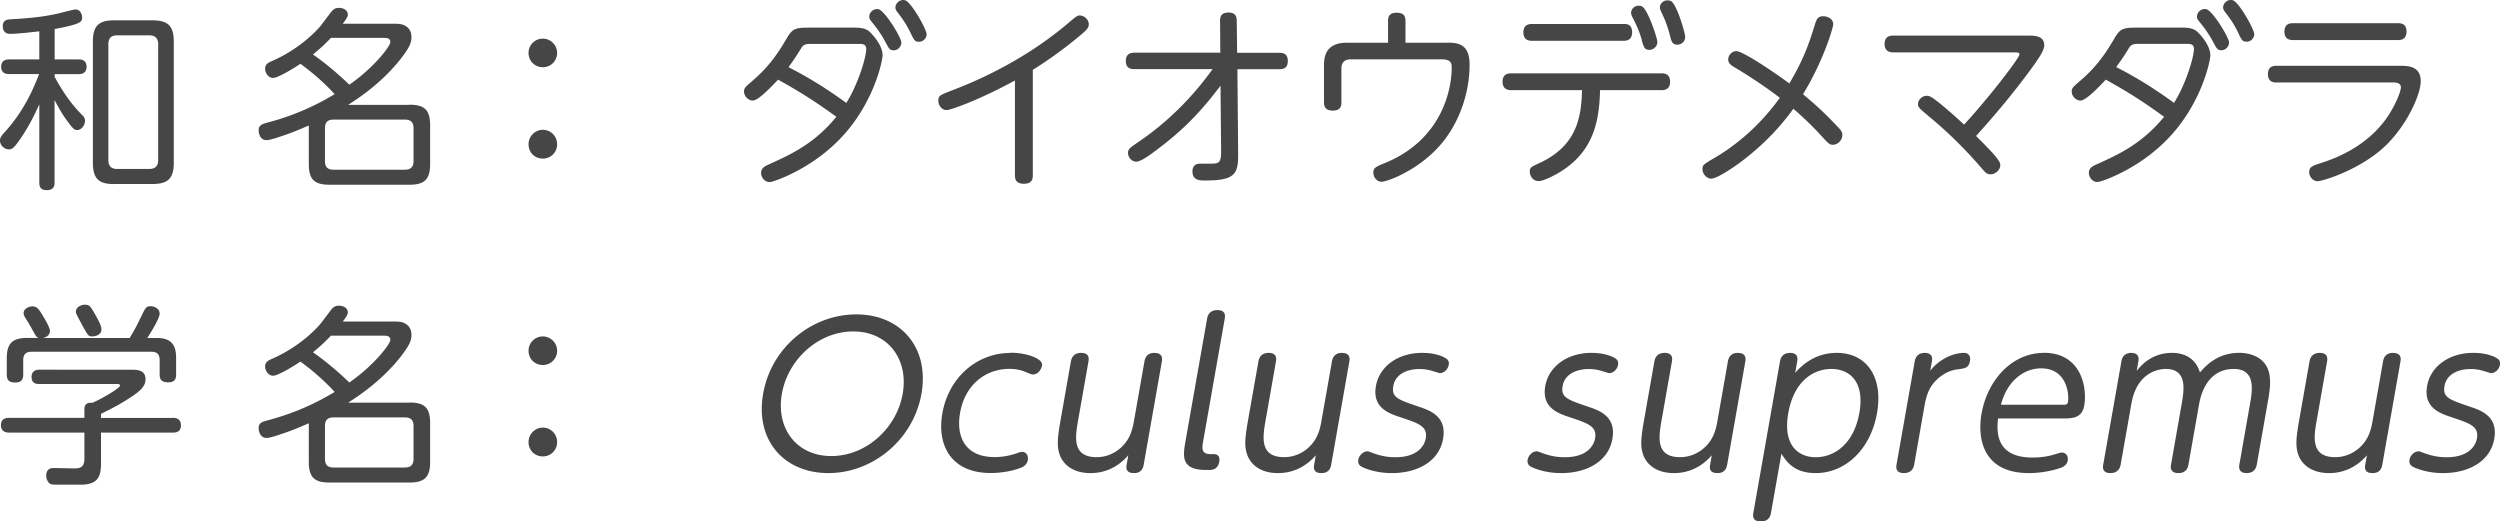 <svg data-name="レイヤー 1" xmlns="http://www.w3.org/2000/svg" width="335.88" height="70.06"><path d="M115.04 42.24c-5.95 0-11.41 4.39-12.51 10.66-1.1 6.24 2.8 10.66 8.76 10.66s11.42-4.47 12.51-10.66c1.09-6.21-2.78-10.66-8.76-10.66Zm6.24 10.66c-.81 4.63-4.91 8.37-9.59 8.37s-7.46-3.72-6.64-8.37c.82-4.65 4.93-8.37 9.59-8.37s7.45 3.74 6.64 8.37Zm14.56-5.49c-4.76 0-8.41 3.46-9.23 8.11-.75 4.26 1.13 8.03 6.49 8.03 1.66 0 3.45-.39 4.28-.81.37-.18.64-.52.71-.94.1-.57-.2-1.09-.77-1.09-.18 0-.35.05-.68.18-.63.21-1.68.52-3 .52-4 0-5.21-2.76-4.65-5.95.66-3.77 3.43-5.9 6.6-5.9 1.17 0 1.83.26 2.38.49.58.23.63.26.81.26.75 0 1.15-.78 1.22-1.2.17-.99-2.25-1.72-4.17-1.72Zm19.29 0c-.29 0-1.17 0-1.37 1.14l-1.39 7.9c-.14.81-.37 2.08-1.23 3.12-.47.6-1.76 1.85-3.81 1.85-3.35 0-2.86-2.78-2.48-4.97l1.39-7.9c.15-.86-.32-1.14-.99-1.14-.42 0-1.19.13-1.37 1.14l-1.41 8.01c-.4 2.29-.5 3.43-.08 4.58.31.88 1.37 2.42 4.12 2.42 1.04 0 3.18-.21 5.08-2.39l-.23 1.3c-.13.73.2 1.09.98 1.09.26 0 1.12 0 1.31-1.09l2.45-13.91c.14-.78-.24-1.14-.97-1.14Zm8.42-5.75c-.42 0-1.19.13-1.37 1.12l-2.94 16.69c-.35 2-.44 3.67 2.79 3.67h.49c1.09 0 1.25-.88 1.29-1.12.11-.6-.13-1.01-.73-1.01h-.44c-1.22 0-1.17-.73-1-1.69l2.91-16.54c.15-.83-.32-1.12-1-1.12Zm16.77 5.75c-.29 0-1.17 0-1.37 1.14l-1.39 7.9c-.14.81-.37 2.08-1.23 3.12-.47.6-1.76 1.85-3.81 1.85-3.35 0-2.86-2.78-2.48-4.97l1.39-7.9c.15-.86-.32-1.14-.99-1.14-.42 0-1.19.13-1.37 1.14l-1.41 8.01c-.4 2.29-.5 3.43-.08 4.58.31.88 1.37 2.42 4.12 2.42 1.04 0 3.18-.21 5.08-2.39l-.23 1.3c-.13.73.2 1.09.98 1.09.26 0 1.12 0 1.31-1.09l2.45-13.91c.14-.78-.24-1.14-.97-1.14Zm13.68.57c-.97-.42-1.85-.57-2.97-.57-3.09 0-5.68 1.72-6.17 4.45-.52 2.94 1.77 3.69 3.27 4.19 2.48.83 3.71 1.22 3.42 2.86-.1.57-.7 2.52-4.08 2.52-1.38 0-2.23-.31-2.68-.44-.15-.05-.95-.36-1.03-.36-.68 0-1.18.62-1.27 1.14-.04.23-.04.65.41.91.28.16 1.79.88 4.11.88 3.38 0 6.33-1.53 6.87-4.6.54-3.04-1.77-3.82-3.32-4.34-2.82-.96-3.63-1.25-3.36-2.78.27-1.53 1.78-2.26 3.52-2.26.39 0 1.01.03 1.82.29.03 0 .81.26.92.26.52 0 1.08-.49 1.18-1.12.12-.68-.39-.88-.65-1.01Zm22.75 0c-.97-.42-1.85-.57-2.97-.57-3.09 0-5.68 1.72-6.17 4.45-.52 2.94 1.77 3.69 3.27 4.19 2.48.83 3.71 1.22 3.42 2.86-.1.57-.7 2.52-4.08 2.52-1.38 0-2.23-.31-2.68-.44-.15-.05-.95-.36-1.03-.36-.68 0-1.18.62-1.27 1.14-.04.23-.04.65.41.91.28.16 1.79.88 4.11.88 3.38 0 6.33-1.53 6.87-4.6.54-3.04-1.77-3.82-3.32-4.34-2.82-.96-3.63-1.25-3.36-2.78.27-1.53 1.78-2.26 3.52-2.26.39 0 1.01.03 1.82.29.03 0 .81.26.92.26.52 0 1.08-.49 1.18-1.12.12-.68-.39-.88-.65-1.01Zm16.77-.57c-.29 0-1.17 0-1.37 1.14l-1.39 7.9c-.14.81-.37 2.08-1.23 3.12-.47.6-1.76 1.85-3.81 1.85-3.35 0-2.86-2.78-2.48-4.97l1.39-7.9c.15-.86-.32-1.14-.99-1.14-.42 0-1.19.13-1.37 1.14l-1.41 8.01c-.4 2.29-.5 3.43-.08 4.58.31.88 1.37 2.42 4.12 2.42 1.04 0 3.18-.21 5.08-2.39l-.23 1.3c-.13.73.2 1.09.98 1.09.26 0 1.12 0 1.31-1.09l2.45-13.91c.14-.78-.24-1.14-.97-1.14Zm13.26 0c-3.2 0-4.98 2-5.59 2.68l.27-1.56c.15-.83-.3-1.12-.97-1.12-.31 0-1.16.08-1.34 1.12l-3.59 20.41c-.15.83.32 1.12 1 1.12.42 0 1.19-.1 1.37-1.12l1.41-7.98c.67 1.04 1.67 2.6 4.61 2.6 3.93 0 7.36-3.12 8.23-8.06.87-4.97-1.49-8.09-5.39-8.09Zm3.02 8.09c-.72 4.11-3.33 5.93-5.85 5.93-2.18 0-4.48-1.43-3.69-5.93.78-4.42 3.49-5.93 5.78-5.93s4.54 1.51 3.77 5.93Zm14.09-8.09c-1.92 0-3.8 1.33-4.56 2.42l.23-1.3c.13-.73-.22-1.12-.97-1.12-.34 0-1.16.1-1.34 1.12l-2.45 13.91c-.15.83.32 1.12 1 1.12.42 0 1.19-.13 1.37-1.12l1.38-7.85c.14-.78.37-2.08 1.23-3.12.33-.39 1.46-1.64 3.24-1.85 1.04-.13 1.49-.21 1.65-1.12.15-.83-.38-1.09-.77-1.09Zm10.71 0c-4.34 0-7.6 3.72-8.38 8.19-.52 2.96-.07 7.96 6.37 7.96 2.18 0 3.9-.57 4.34-.73.39-.16.78-.42.87-.96.11-.65-.28-1.07-.77-1.07-.18 0-.35.05-.49.1-.93.29-1.84.57-3.51.57-5.17 0-4.72-3.9-4.59-5.25h8.68c1.22 0 2.6 0 2.9-1.72.43-2.47-.41-7.1-5.43-7.1Zm3.24 6.58c-.07.39-.33.39-.64.39h-8.37c.81-3.12 2.99-4.89 5.41-4.89 3.51 0 3.76 3.59 3.6 4.5Zm22.95-6.58c-2.94 0-4.57 1.87-5.22 2.63-.21-.6-.86-2.63-3.78-2.63-2.76 0-4.22 1.79-4.72 2.42l.23-1.3c.13-.73-.22-1.12-.97-1.12-.34 0-1.14.1-1.31 1.12l-2.45 13.91c-.15.83.3 1.12.97 1.12.42 0 1.19-.13 1.37-1.12l1.45-8.22c.82-4.65 4.28-4.65 4.62-4.65 2.96 0 2.45 2.91 2.12 4.78l-1.42 8.09c-.15.83.32 1.12 1 1.12.39 0 1.16-.1 1.34-1.12l1.42-8.06c.15-.83.85-4.81 4.67-4.81 3.02 0 2.5 2.94 2.17 4.78l-1.42 8.09c-.13.75.25 1.12.97 1.12.39 0 1.19-.1 1.37-1.12l1.47-8.35c.3-1.69.42-2.7.23-3.8-.5-2.63-3.13-2.89-4.09-2.89Zm20.75 0c-.29 0-1.17 0-1.37 1.14l-1.39 7.9c-.14.81-.37 2.08-1.23 3.12-.47.6-1.76 1.85-3.81 1.85-3.35 0-2.86-2.78-2.48-4.97l1.39-7.9c.15-.86-.32-1.14-.99-1.14-.42 0-1.19.13-1.37 1.14l-1.41 8.01c-.4 2.29-.5 3.43-.08 4.58.31.88 1.37 2.42 4.12 2.42 1.04 0 3.18-.21 5.08-2.39l-.23 1.3c-.13.73.2 1.09.98 1.09.26 0 1.12 0 1.31-1.09l2.45-13.91c.14-.78-.24-1.14-.97-1.14Zm13.68.57c-.97-.42-1.85-.57-2.97-.57-3.09 0-5.68 1.72-6.16 4.45-.52 2.94 1.77 3.69 3.27 4.19 2.48.83 3.71 1.22 3.42 2.86-.1.57-.7 2.52-4.08 2.52-1.38 0-2.23-.31-2.68-.44-.15-.05-.95-.36-1.03-.36-.68 0-1.18.62-1.27 1.14-.04.23-.04.65.41.91.28.16 1.79.88 4.11.88 3.38 0 6.33-1.53 6.87-4.6.54-3.04-1.77-3.82-3.32-4.34-2.82-.96-3.63-1.25-3.36-2.78.27-1.53 1.78-2.26 3.52-2.26.39 0 1.01.03 1.82.29.03 0 .81.26.92.26.52 0 1.08-.49 1.18-1.12.12-.68-.39-.88-.65-1.01ZM103.34 22.07c-.6.26-1.09.52-1.09 1.17 0 .49.39 1.22 1.17 1.22.47 0 5.33-1.64 9.23-5.59 4.71-4.73 5.93-10.69 5.93-11.47 0-1.09-.96-2.29-1.33-2.7-.57-.65-.96-.99-2.47-.99h-5.95c-2.08 0-2.37.13-3.22 1.59-1.85 3.2-3.43 4.65-4.97 5.95-.47.42-.68.62-.68 1.04 0 .68.62 1.22 1.17 1.22.75 0 2.47-1.82 3.41-2.81 3.69 2.05 5.51 3.33 7.83 4.99-2.94 3.59-6.06 5.04-9.02 6.37Zm2.6-13.05c.7-.96.96-1.35 1.69-2.52.18-.31.42-.6 1.14-.6h6.6c.47 0 1.01 0 1.01.68 0 1.17-1.17 4.91-2.68 7.25-3.69-2.7-6.5-4.16-7.77-4.81Zm13.03-3.35c.49.91.57 1.09 1.12 1.09s1.01-.52 1.01-1.04c0-.68-2.21-4.26-3.04-4.47-.55-.16-1.27.29-1.27 1.01 0 .1 0 .29.31.65.47.6 1.14 1.38 1.87 2.76Zm2.65-5.62a.682.682 0 0 0-.23-.05c-.7 0-1.09.57-1.09 1.01 0 .18.08.39.29.65.57.75 1.07 1.38 1.77 2.81.47.96.55 1.14 1.12 1.14s1.01-.49 1.01-1.01c0-.68-2.05-4.29-2.86-4.55Zm14.74 10.76v12.71c0 .36 0 1.17 1.2 1.17s1.2-.78 1.2-1.17V9.39c1.64-1.04 3.87-2.52 6.58-4.81.65-.57.94-.86.94-1.3 0-.68-.62-1.2-1.22-1.2-.34 0-.49.13-1.77 1.22-6.37 5.33-13.1 7.96-15.24 8.79-1.77.68-1.98.75-1.98 1.43s.49 1.27 1.12 1.27c.49 0 4.19-1.27 9.18-3.98Zm35.49-1.51c.75 0 1.17-.26 1.17-1.12 0-1.01-.7-1.09-1.17-1.09h-5.64l-.05-4.29c0-.6-.18-1.12-1.12-1.12-1.14 0-1.12.83-1.12 1.14l.03 4.26h-11.49c-.68 0-1.2.21-1.2 1.12 0 1.04.73 1.09 1.2 1.09h10.45c-4.16 5.82-8.61 8.87-10.22 9.96-.83.57-1.14.78-1.14 1.3s.44 1.17 1.12 1.17 2.16-1.14 3.17-1.92c4.08-3.07 6.45-6.06 8.14-8.29l.08 8.74c0 .99-.08 1.4-.44 1.61-.26.13-.47.13-2.37.13-.47 0-1.04.18-1.04 1.04 0 1.22 1.01 1.22 1.72 1.22 4 0 4.45-.86 4.42-3.64l-.1-11.31h5.62Zm22.57-3.56h-5.59V2.83c0-.73-.29-1.12-1.2-1.12-1.09 0-1.14.68-1.14 1.12v2.91h-5.54c-2.86 0-3.07 1.9-3.07 3.04v4.94c0 .78.36 1.14 1.2 1.14 1.14 0 1.14-.78 1.14-1.14V9.27c0-.34 0-1.3 1.27-1.3h12.17c1.14 0 1.38.39 1.38 1.09 0 3.25-1.51 9.8-8.97 12.84-1.2.49-1.56.65-1.56 1.27s.44 1.25 1.12 1.25 4.63-1.4 7.62-4.65c2.68-2.91 4.19-7.1 4.19-11.08 0-2.78-1.53-2.96-3.02-2.96Zm11.39-.26h12.35c.34 0 1.12-.08 1.12-1.12 0-1.14-.75-1.14-1.12-1.14h-12.35c-.44 0-1.14.13-1.14 1.12 0 1.14.88 1.14 1.14 1.14Zm.94 16.46c-1.01.47-1.22.55-1.22 1.12 0 .49.36 1.27 1.2 1.27.62 0 2.13-.75 3.04-1.33 4.42-2.81 5.1-6.89 5.2-10.89h8.29c.47 0 1.12-.16 1.12-1.12 0-1.04-.7-1.14-1.12-1.14h-20.25c-.57 0-1.14.23-1.14 1.12s.55 1.14 1.14 1.14h9.54c-.1 3.64-.68 7.51-5.8 9.83Zm13.81-16.59c.26.91.36 1.35 1.04 1.35.49 0 1.07-.42 1.07-1.07 0-.49-1.27-4.34-2.05-4.76-.13-.08-.29-.1-.47-.1-.7 0-1.01.6-1.01.94 0 .23.08.42.34.91.36.7.83 1.74 1.09 2.73Zm3.77-.7c.23.94.34 1.35 1.04 1.35.49 0 1.04-.39 1.04-1.04 0-.52-1.12-4.37-1.9-4.81-.16-.08-.34-.1-.49-.1-.65 0-1.01.55-1.01.91 0 .23.08.42.31.91.44.91.75 1.79 1.01 2.78Zm5.62 19.34c.73 0 2.83-1.43 3.69-2.05 4.16-3.07 6.37-6.06 7.31-7.33.81.73 2.13 1.85 3.87 3.77.81.86.96 1.07 1.43 1.07.65 0 1.27-.6 1.27-1.3 0-.49-.13-.62-1.2-1.72-1.82-1.9-3.2-3.02-4.08-3.77 2.81-4.6 4.06-9.02 4.06-9.39 0-.78-.81-1.09-1.35-1.09-.65 0-.88.31-1.14 1.2-.62 2-1.38 4.45-3.41 7.83-2.11-1.56-6.24-4.34-7.12-4.34-.6 0-1.09.55-1.09 1.12 0 .42.23.68.75.99 2.13 1.27 4.21 2.65 6.19 4.16-1.04 1.4-3.8 5.15-8.81 8.09-1.43.83-1.59.94-1.59 1.48 0 .7.6 1.3 1.22 1.3ZM271.32 7.3c0 .49-4.13 5.85-7.44 9.44-1.3-1.2-2.18-1.98-3.43-2.99-.99-.78-1.25-.88-1.59-.88-.6 0-1.17.52-1.17 1.12 0 .44.18.57 1.79 1.92 3.35 2.81 5.62 5.38 6.79 6.73.47.55.68.78 1.17.78.62 0 1.3-.57 1.3-1.2 0-.36-.13-.65-1.01-1.64-.83-.91-1.72-1.79-2.24-2.31 1.79-2 4.45-4.99 7.44-9.07.75-1.04 1.72-2.37 1.72-3.09 0-1.33-1.25-1.33-2.42-1.33h-17.86c-.26 0-1.17 0-1.17 1.12 0 .78.42 1.14 1.17 1.14h16.12c.55 0 .83 0 .83.26Zm25.64.1c0-1.09-.96-2.29-1.33-2.7-.57-.65-.96-.99-2.47-.99h-5.95c-2.08 0-2.37.13-3.22 1.59-1.85 3.2-3.43 4.65-4.97 5.95-.47.42-.68.62-.68 1.04 0 .68.62 1.22 1.17 1.22.75 0 2.47-1.82 3.41-2.81 3.69 2.05 5.51 3.33 7.83 4.99-2.94 3.59-6.06 5.04-9.02 6.37-.6.26-1.09.52-1.09 1.17 0 .49.39 1.22 1.17 1.22.47 0 5.33-1.64 9.23-5.59 4.71-4.73 5.93-10.69 5.93-11.47Zm-12.64 1.61c.7-.96.96-1.35 1.69-2.52.18-.31.42-.6 1.14-.6h6.6c.47 0 1.01 0 1.01.68 0 1.17-1.17 4.91-2.68 7.25-3.69-2.7-6.5-4.16-7.77-4.81Zm16.41-4.55c.47.96.55 1.14 1.12 1.14s1.01-.49 1.01-1.01c0-.68-2.05-4.29-2.86-4.55a.682.682 0 0 0-.23-.05c-.7 0-1.09.57-1.09 1.01 0 .18.08.39.29.65.57.75 1.07 1.38 1.77 2.81Zm-3.38 1.2c.49.91.57 1.09 1.12 1.09s1.01-.52 1.01-1.04c0-.68-2.21-4.26-3.04-4.47-.55-.16-1.27.29-1.27 1.01 0 .1 0 .29.31.65.47.6 1.14 1.38 1.87 2.76Zm25.22 6.06c0 .44-.55 2.05-1.69 3.8-2.91 4.42-7.7 5.95-9.26 6.45-.88.29-1.38.44-1.38 1.17 0 .49.42 1.2 1.14 1.2.65 0 5.8-1.53 9.2-4.84 2.89-2.83 4.65-6.86 4.65-8.58 0-2.08-1.77-2.08-2.78-2.08h-16.61c-.29 0-1.14 0-1.14 1.12s.86 1.12 1.14 1.12h15.55c.42 0 1.17 0 1.17.65Zm-14.51-6.34h14.12c.29 0 1.14 0 1.14-1.14s-.86-1.12-1.14-1.12h-14.12c-.34 0-1.14.03-1.14 1.14s.86 1.12 1.14 1.12ZM0 18.9c0 .65.62 1.17 1.2 1.17.44 0 .7-.26 1.27-1.04 1.12-1.56 2.03-3.25 2.81-5.02v10.53c0 .49.13 1.01 1.01 1.01 1.01 0 1.04-.7 1.04-1.01v-11.1c.57 1.09 1.14 2.08 1.72 2.83.78 1.07.96 1.2 1.33 1.2.55 0 1.04-.62 1.04-1.25 0-.36-.16-.55-.44-.83-1.87-1.85-3.17-4.19-3.64-5.07v-.36h3.2c.26 0 1.09 0 1.09-.99s-.83-.99-1.09-.99h-3.2V3.9c3.61-.68 3.69-.96 3.69-1.59 0-.44-.29-1.04-.88-1.04-.26 0-1.87.44-2.24.52-2.24.52-4.03.65-6.58.81-.31.03-.96.08-.96.91 0 .99.75 1.04 1.01 1.04.99 0 2.89-.23 3.9-.34v3.77H1.25c-.52 0-1.09.16-1.09 1.01 0 .96.83.96 1.09.96h4c-1.12 2.96-2.52 5.51-4.73 7.93-.29.31-.52.6-.52 1.01Zm15.34 5.82h5.12c1.98 0 2.89-.62 2.89-2.86V5.59c0-2.18-.86-2.86-2.89-2.86h-5.12c-2.03 0-2.86.7-2.86 2.86v16.28c0 2.26.91 2.86 2.86 2.86Zm-.78-18.77c0-.81.36-1.2 1.17-1.2h4.32c.7 0 1.2.29 1.2 1.2V21.5c0 .88-.47 1.2-1.2 1.2h-4.32c-.81 0-1.17-.42-1.17-1.2V5.95Zm40.43 8.14h-8.22c1.22-.78 4.45-2.86 7.05-6.16 1.22-1.56 1.46-2.21 1.46-2.94 0-.47-.13-1.07-.73-1.46-.49-.31-.83-.34-1.77-.34h-6.73c.6-.78.68-1.01.68-1.27 0-.47-.49-.86-1.2-.86-.52 0-.78.21-1.12.65l-1.3 1.72c-.23.29-2.5 2.99-6.58 4.78-.55.23-.91.47-.91 1.01 0 .65.49 1.25 1.07 1.25.62 0 2.6-1.17 3.67-1.9 1.72 1.25 3.33 2.68 4.6 4.08-4.03 2.44-7.38 3.38-9.2 3.87-.65.18-1.01.36-1.01 1.01 0 .42.21 1.3 1.07 1.3.31 0 .81-.16 1.07-.23 2.29-.73 2.96-1.04 4.6-1.74v5.2c0 2.11.81 2.76 2.78 2.76h10.74c1.98 0 2.78-.68 2.78-2.76v-5.23c0-2.16-.86-2.76-2.78-2.76ZM42.04 7.33c.83-.7 1.38-1.14 2.42-2.24h7.07c.39 0 .91 0 .91.57s-2.26 3.48-5.51 5.72c-1.22-1.2-3.2-2.91-4.89-4.06Zm13.52 14.3c0 .75-.34 1.17-1.14 1.17H44.8c-.81 0-1.14-.39-1.14-1.17v-4.42c0-.75.34-1.14 1.14-1.14h9.62c.81 0 1.14.42 1.14 1.14v4.42Zm17.37-4.19c-1.04 0-1.92.86-1.92 1.95s.83 1.92 1.92 1.92 1.92-.86 1.92-1.92c0-1.12-.88-1.95-1.92-1.95Zm0-12.25c-1.04 0-1.92.83-1.92 1.92s.83 1.92 1.92 1.92 1.92-.86 1.92-1.92-.88-1.92-1.92-1.92ZM23.22 56.15h-9.65v-.55c1.09-.55 2.24-1.09 3.69-2.03 1.4-.91 2.29-1.56 2.29-2.6 0-1.3-1.14-1.3-2.03-1.3H5.25c-.62 0-1.01.34-1.01.96 0 .96.73.96.99.96H15.6c.34 0 .52 0 .52.23 0 .31-2.39 1.74-3.74 2.31-.75-.1-1.04.29-1.04.81v1.2H1.22c-.31 0-1.09.03-1.09.99s.83.99 1.09.99h10.12v3.51c0 1.17-.6 1.3-1.38 1.3-.08 0-2.63-.05-2.68-.05-.31 0-1.07 0-1.07 1.04 0 .36.16.81.47 1.04.23.16.55.16 1.43.16h2.65c2.13 0 2.81-.78 2.81-2.81v-4.19h9.65c.36 0 1.09-.03 1.09-.99s-.81-.99-1.09-.99Zm-.6-4.78c1.04 0 1.04-.73 1.04-1.07v-2.13c0-1.07-.1-2.76-2.52-2.76h-1.35c.49-.75 1.66-2.65 1.66-3.28 0-.73-.81-.99-1.22-.99-.6 0-.7.23-1.3 1.46-.44.94-.81 1.66-1.51 2.81H5.8c.7-.18.91-.6.91-.94 0-.44-.6-1.46-.91-1.98-.57-.94-.83-1.33-1.43-1.33-.55 0-1.2.36-1.2.91 0 .26.18.55.26.68.1.16.68 1.09.78 1.3.62 1.12.68 1.25.99 1.35H3.69c-1.95 0-2.78.65-2.78 2.76v2.16c0 .81.36 1.07 1.17 1.07 1.01 0 1.04-.73 1.04-1.09v-1.92c0-.73.34-1.12 1.09-1.12h16.15c.75 0 1.09.36 1.09 1.12v1.92c0 .7.26 1.07 1.17 1.07Zm-12.43-9.52c0 .23.08.39.78 1.69.86 1.56.88 1.66 1.46 1.66.31 0 1.2-.16 1.2-.96 0-.52-.55-1.46-1.01-2.29-.55-.91-.65-1.01-1.3-1.01-.29 0-1.12.26-1.12.91Zm44.8 12.25h-8.22c1.22-.78 4.45-2.86 7.05-6.16 1.22-1.56 1.46-2.21 1.46-2.94 0-.47-.13-1.07-.73-1.46-.49-.31-.83-.34-1.77-.34h-6.73c.6-.78.68-1.01.68-1.27 0-.47-.49-.86-1.2-.86-.52 0-.78.21-1.12.65l-1.3 1.72c-.23.29-2.5 2.99-6.58 4.78-.55.23-.91.47-.91 1.01 0 .65.49 1.25 1.07 1.25.62 0 2.6-1.17 3.67-1.9 1.72 1.25 3.33 2.68 4.6 4.08-4.03 2.44-7.38 3.38-9.2 3.87-.65.18-1.01.36-1.01 1.01 0 .42.21 1.3 1.07 1.3.31 0 .81-.16 1.07-.23 2.29-.73 2.96-1.04 4.6-1.74v5.2c0 2.11.81 2.76 2.78 2.76h10.74c1.98 0 2.78-.68 2.78-2.76v-5.23c0-2.16-.86-2.76-2.78-2.76Zm-12.95-6.76c.83-.7 1.38-1.14 2.42-2.24h7.07c.39 0 .91 0 .91.57s-2.26 3.48-5.51 5.72c-1.22-1.2-3.2-2.91-4.89-4.06Zm13.52 14.3c0 .75-.34 1.17-1.14 1.17H44.8c-.81 0-1.14-.39-1.14-1.17v-4.42c0-.75.34-1.14 1.14-1.14h9.62c.81 0 1.14.42 1.14 1.14v4.42Zm17.37-4.19c-1.04 0-1.92.86-1.92 1.95s.83 1.92 1.92 1.92 1.92-.86 1.92-1.92c0-1.12-.88-1.95-1.92-1.95Zm0-12.25c-1.04 0-1.92.83-1.92 1.92s.83 1.92 1.92 1.92 1.92-.86 1.92-1.92-.88-1.92-1.92-1.92Z" style="fill:#464646"/></svg>